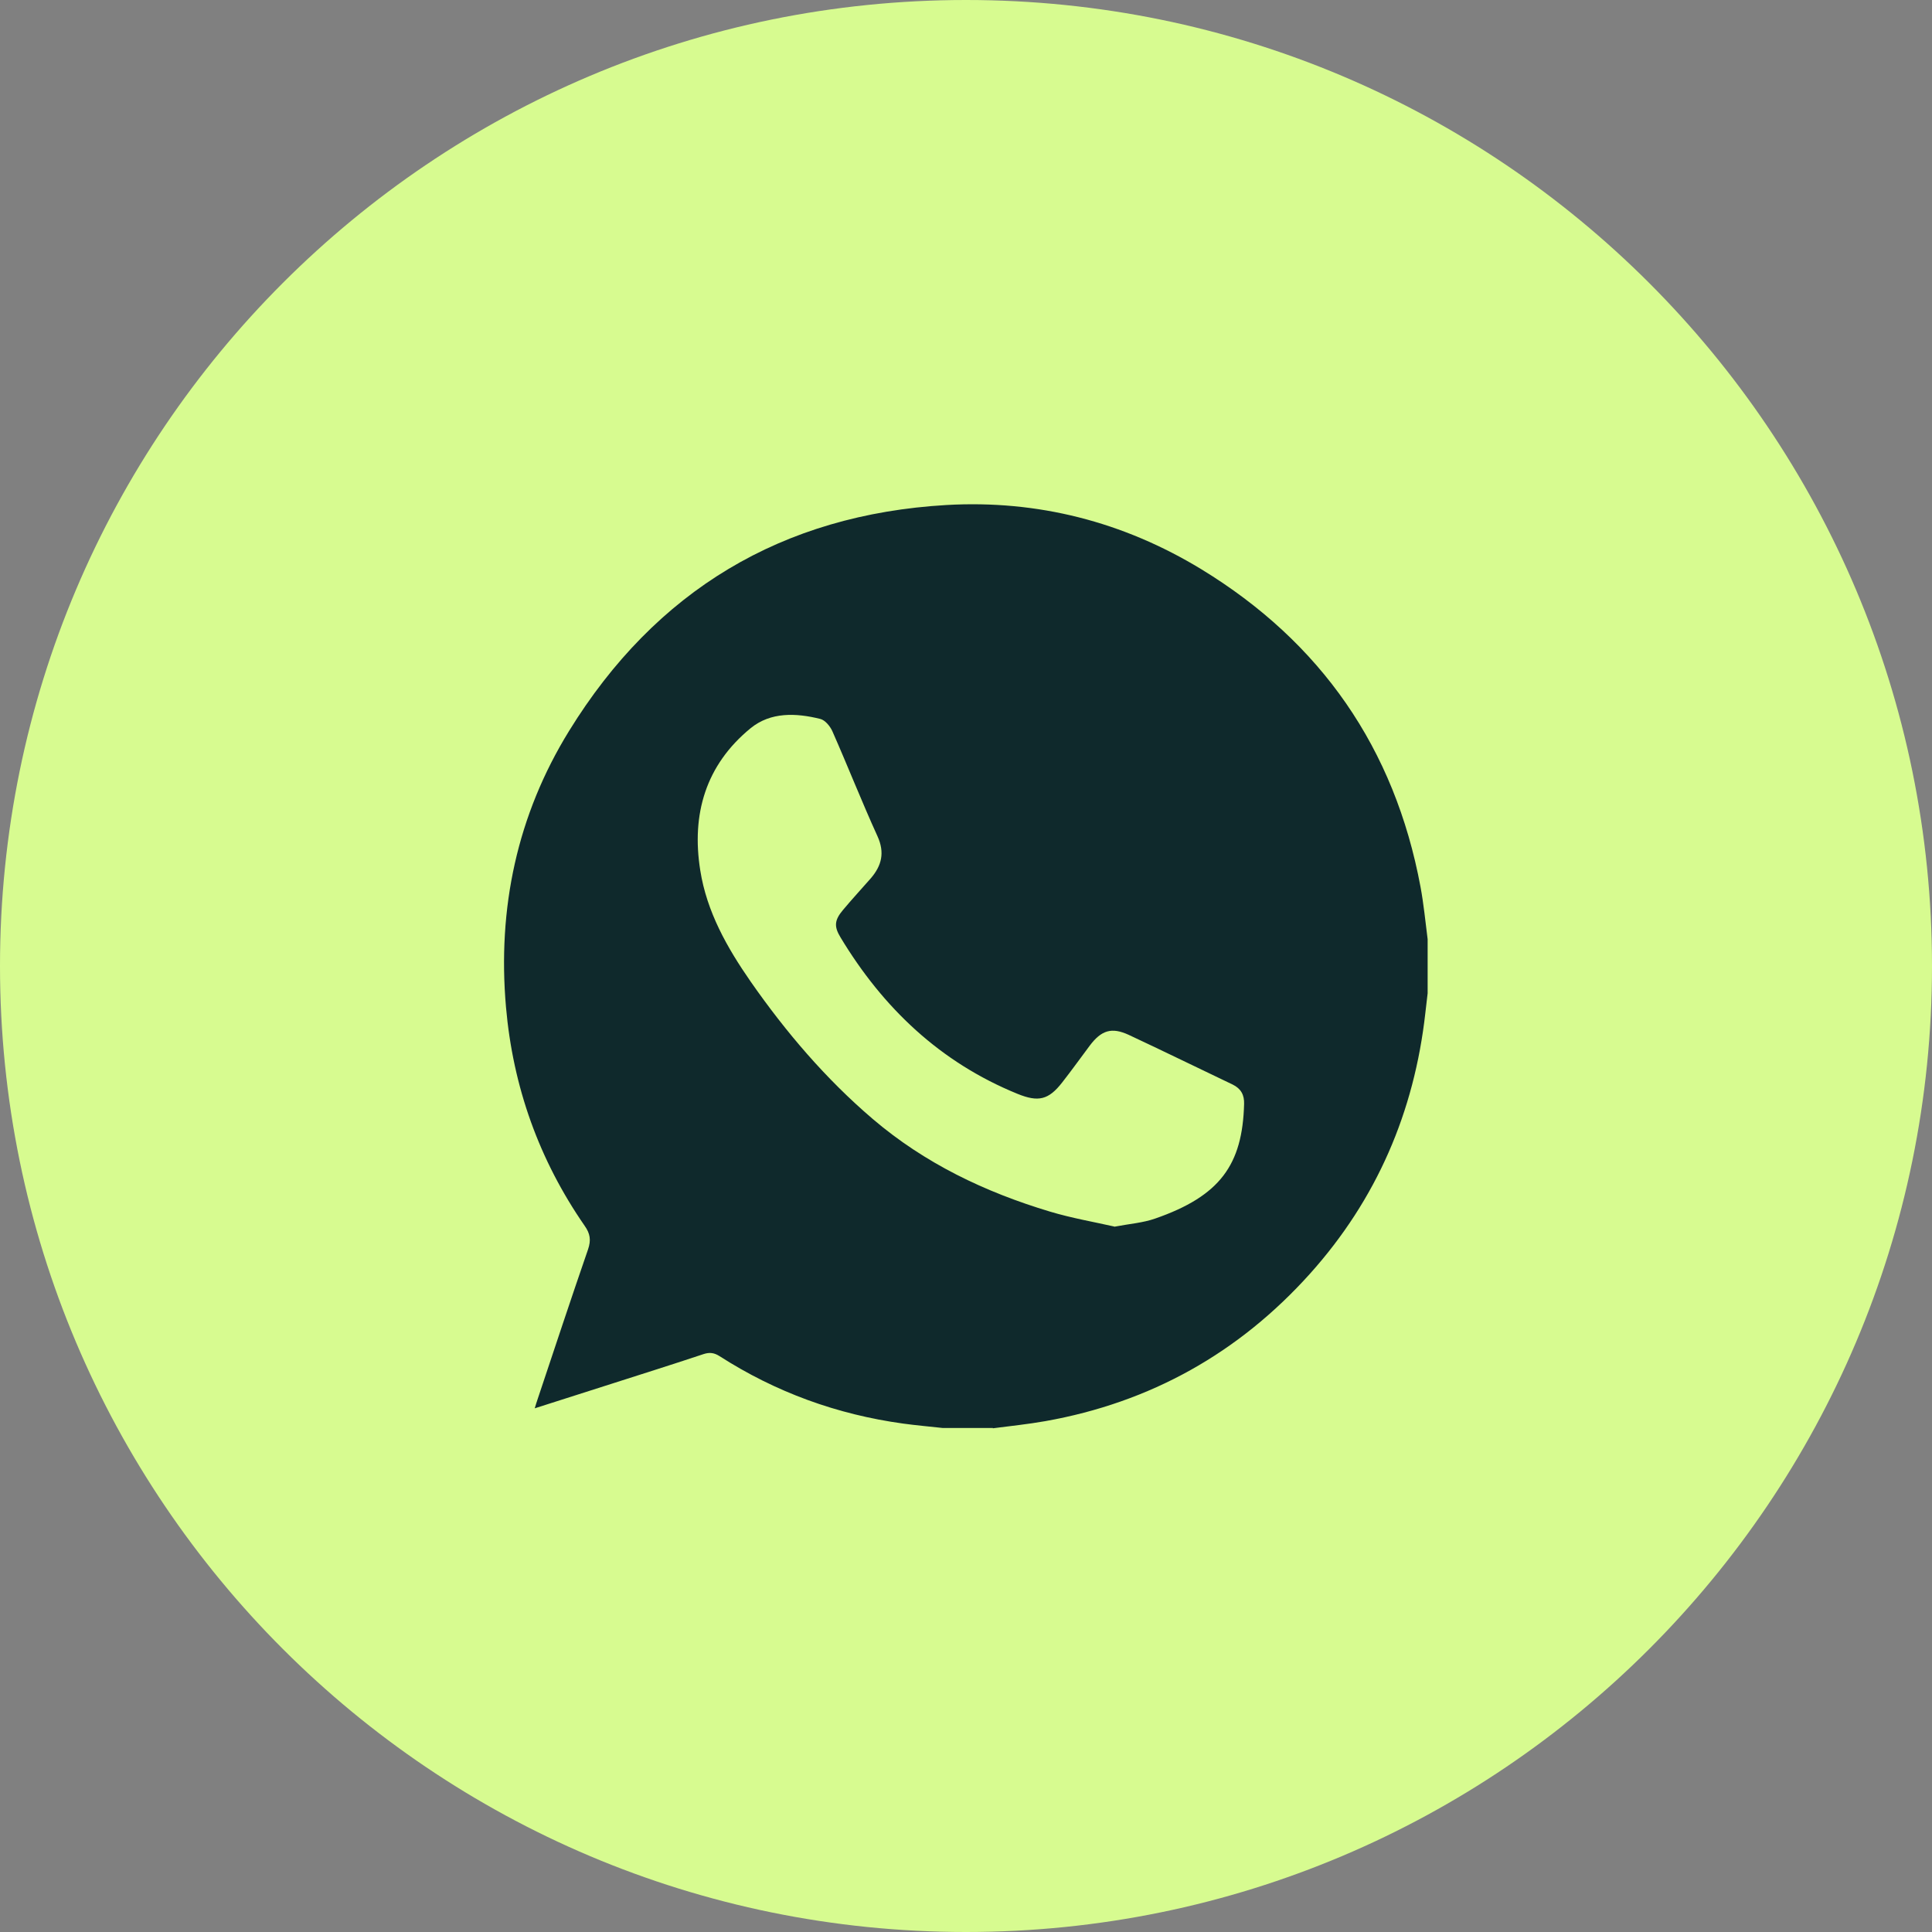 <svg width="120" height="120" viewBox="0 0 120 120" fill="none" xmlns="http://www.w3.org/2000/svg">
<rect x="0" y="0" width="120" height="120" fill="#808080" stroke="none"/>
<g clip-path="url(#clip0_13_20)">
<path d="M0 60C0 26.857 26.857 0 60 0C93.143 0 120 26.857 120 60C120 93.143 93.143 120 60 120C26.857 120 0 93.133 0 60Z" fill="#D7FB90"/>
<path d="M61.675 88.693H58.537C57.72 88.603 56.903 88.532 56.096 88.421C51.989 87.856 48.186 86.474 44.695 84.234C44.362 84.022 44.079 83.982 43.706 84.103C41.799 84.739 39.872 85.344 37.955 85.959C36.402 86.454 34.848 86.948 33.213 87.473C33.284 87.231 33.334 87.079 33.385 86.928C34.424 83.82 35.453 80.703 36.523 77.606C36.724 77.02 36.654 76.617 36.311 76.132C33.476 72.036 31.861 67.496 31.428 62.553C30.893 56.418 32.114 50.637 35.352 45.391C40.72 36.684 48.569 31.962 58.789 31.367C64.449 31.044 69.766 32.406 74.609 35.352C82.055 39.892 86.625 46.48 88.229 55.077C88.431 56.156 88.532 57.246 88.673 58.335V61.695C88.623 62.099 88.582 62.502 88.532 62.906C87.846 69.06 85.505 74.498 81.369 79.109C76.95 84.032 71.461 87.109 64.924 88.27C63.844 88.461 62.754 88.572 61.665 88.714M69.211 76.193C70.18 76.011 70.997 75.951 71.744 75.689C75.79 74.286 77.172 72.339 77.273 68.576C77.293 68.011 77.081 67.617 76.566 67.365C74.407 66.336 72.268 65.287 70.109 64.278C69.04 63.783 68.404 63.995 67.688 64.944C67.113 65.71 66.568 66.477 65.973 67.234C65.125 68.323 64.49 68.465 63.198 67.94C58.396 65.983 54.844 62.603 52.201 58.214C51.798 57.548 51.828 57.155 52.352 56.529C52.917 55.853 53.513 55.208 54.088 54.552C54.764 53.765 54.966 52.958 54.502 51.939C53.523 49.79 52.655 47.58 51.697 45.411C51.555 45.098 51.243 44.725 50.95 44.654C49.447 44.281 47.873 44.211 46.622 45.23C43.827 47.52 42.939 50.577 43.494 54.057C43.898 56.63 45.159 58.86 46.632 60.979C48.821 64.116 51.283 67.002 54.199 69.494C57.437 72.258 61.181 74.044 65.216 75.255C66.558 75.658 67.96 75.9 69.211 76.183" fill="#0F292C"/>
</g>
<defs>
<clipPath id="clip0_13_20">
<rect width="120" height="120" fill="white"/>
</clipPath>
</defs>
</svg>
